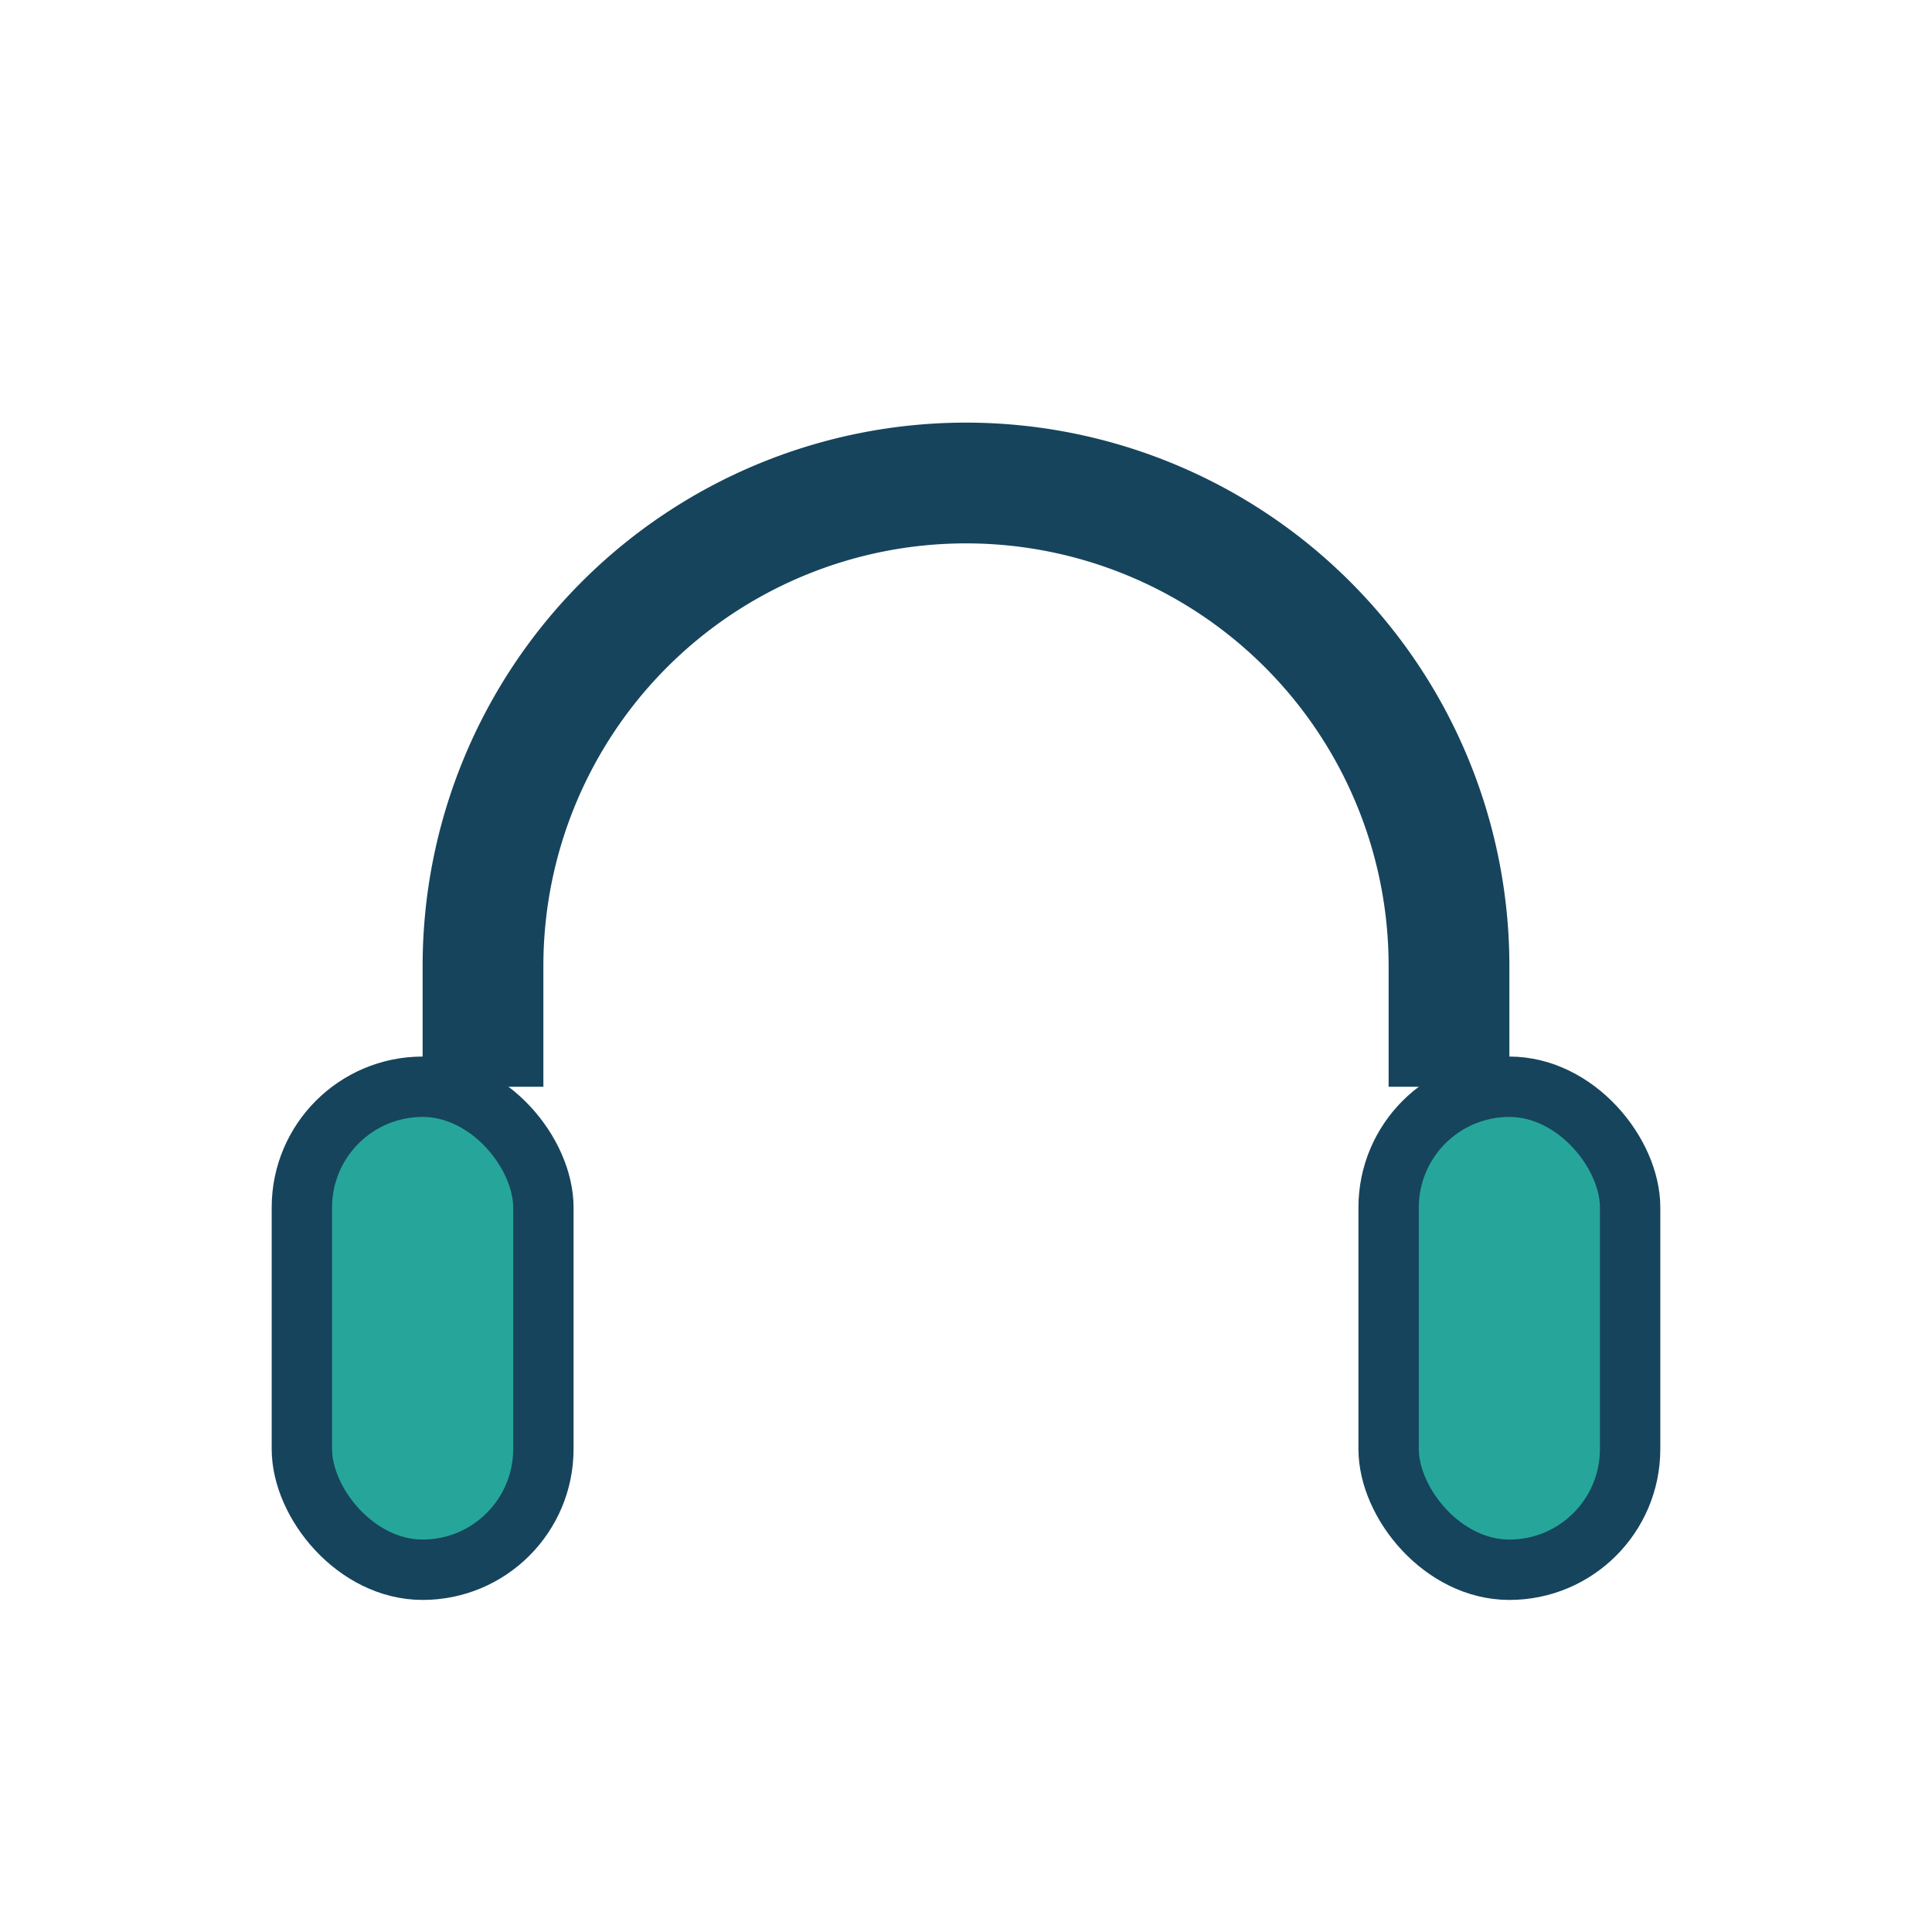 <?xml version="1.0" encoding="UTF-8"?>
<svg xmlns="http://www.w3.org/2000/svg" width="32" height="32" viewBox="0 0 32 32"><path d="M8 18v-2a8 8 0 0 1 16 0v2" stroke="#16445C" stroke-width="2" fill="none"/><rect x="5" y="18" width="4" height="8" rx="2" fill="#26A69A" stroke="#16445C" stroke-width="1"/><rect x="23" y="18" width="4" height="8" rx="2" fill="#26A69A" stroke="#16445C" stroke-width="1"/></svg>